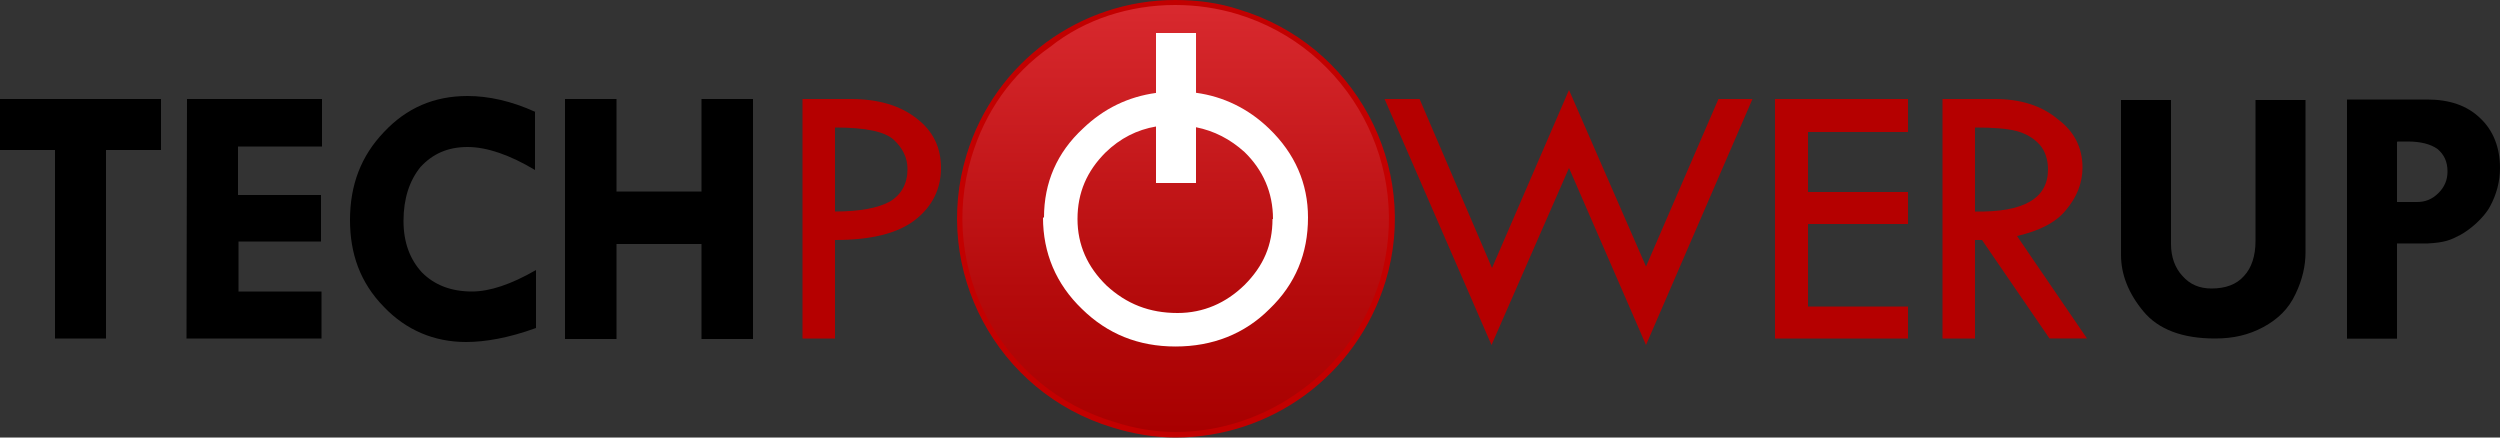 <svg xmlns="http://www.w3.org/2000/svg" viewBox="0 0 1000 175">
  <rect x="0" y="0" width="1000" height="175" fill="#333333" stroke="none"/>
  <path d="M958.8 56.8v24h8c3.2 0 6-1 8.605-3.6 2.396-2.4 3.6-5.2 3.6-8.6 0-4-1.4-6.8-4-9-2.8-2-6.8-3-12-3H959l-.2.2zm-20-17h32c9 0 16 2.4 21.2 7.4 5.4 5 8 12 8 20 0 5.4-1.4 10.6-4 15.4-2.6 4.8-8.25 9.438-11.875 11.368-3.875 2.032-6.063 3.063-13.324 3.43h-12v38.08h-20V39.8zm-90.4.2h20v57.602c0 5.2 1.6 9.6 4.6 12.797 3 3.4 6.8 5 11.6 5 5.603 0 10-1.6 13-5 3-3.198 4.604-8 4.604-14V40h20.002v61c0 5.2-1.202 10.8-4 16.602-2.8 5.998-7 10-12.8 13.196-6 3.2-12 4.603-19.4 4.603-13 0-22.602-3.6-28.602-10.8-6-7.2-8.998-14.8-8.998-22.6l-.005-62z"/>
  <path fill="#B50000" d="M790 51.2v33.4c19.4.4 29.2-5.2 29.2-16.8 0-4-1.2-7.6-3.4-10-2.6-2.8-5.6-4.4-9.2-5.398C802.6 51.4 797.2 51 790 51v.2zm-13-11.6h21c10 0 18.6 2.6 25 8 6.6 4.802 10 11.4 10 19.4 0 6.4-2.4 12-6.6 17-4 5-10.8 8.398-19.6 10.4l28 40.998h-15L792.8 96H790v39.4h-13v-96 .203zm-67 0h53.2v13.2h-40v24h40v12.802h-40v33h40V135.4H710M627.6 36l30.805 70.6 28.975-67h13.61L658.4 138l-30.8-70.8-31 70.8-42.77-98.4h14l28.973 67.6"/>
  <linearGradient id="a" x1="1357.295" x2="1357.295" y1="-1605.991" y2="-1431.262" gradientUnits="userSpaceOnUse" gradientTransform="matrix(.989 0 0 -.989 -871.623 -1413.955)">
    <stop offset=".01" stop-color="#A80000"/>
    <stop offset=".34" stop-color="#B50B0C"/>
    <stop offset=".97" stop-color="#D7282D"/>
    <stop offset="1" stop-color="#D92A2F"/>
  </linearGradient>
  <path fill="url(#a)" d="M470 174c-8 0-16.6-1.4-24.8-4-45.604-14-71.4-62-57.604-107.6C398.4 26.4 432.4 1 470 1c8.6 0 17 1.2 25.2 4 45.6 13.4 71.395 62 57.602 107.4C542 148.4 508 174 470 174z"/>
  <path fill="#C20000" d="M470 0v2c8.6 0 16.8 1.2 24.8 3.6C540 19.2 565.405 67 552 112c-5.6 18-16.4 33.2-31.4 44-14.6 10.8-32.396 16.8-50.396 16.8-8 0-16.4-1.397-24.398-3.998C400.6 155.398 375 107.8 388.6 62.8c5.4-18 16-33.2 31.4-44C434 7.6 452 2 470 2V0m0 0c-37.4 0-72 24.4-83.4 62-14 46 12 95 58.4 109 8.4 2.6 16.8 4 25.2 4 38 0 72.395-24.6 84-62.4 14-46-12.398-95-58.604-108.8C487.2 1 478.4 0 470 0z"/>
  <path fill="#FFF" d="M507.6 51.4c-8.313-7.992-18.23-12.79-29.195-14.29V13.2H462.4v23.97c-11.08 1.532-20.854 6.203-29.2 14.23C422.8 61 417.6 73 417.6 87h-.4c0 14.2 5.2 26.6 15.6 36.6 10.2 10 22.604 15.002 37.4 15.002 14.8 0 27.6-5.002 37.6-15.002 10.4-10 15.4-22.2 15.4-36.6 0-13.6-5.2-25.6-15.6-35.6zm-9.8 62.6c-7.396 7.2-16.396 11.2-26.8 11.2-11.2 0-20.4-3.6-28.4-11C435 106.8 431 98 431 87.6c0-10.6 3.8-19.2 11.2-26.6 5.845-5.69 12.645-9.112 20.2-10.4v22.6h16V50.89c7.272 1.458 13.65 4.74 19.396 9.91 7.4 7.2 11.4 16.2 11.4 26.8H509c0 10.4-3.6 18.8-11.2 26.4z"/>
  <path fill="#B50000" d="M334 51v33.6c10 0 17.2-1.4 22-4 4.6-2.8 7-7.2 7-13 0-4.6-2-8.4-5.4-11.6-3.6-3.4-11.4-5-23.6-5zm-13-11.4h19.4c10.8 0 19.6 2.6 26 7.6 7 5.202 10 12 10 20S373.2 82.4 366 88c-7 5.402-17.6 8.002-32 8.002V135.4h-13v-96 .2z"/>
  <path d="M226 39.6h20.6v37h34v-37h20.6v96h-20.6V97.602h-34V135.6H226m-12-90.8V68c-10-6-19.2-9.2-27-9.2-8 0-14 2.8-18.8 8-4.4 5.4-6.8 12.6-6.8 21.6 0 8.602 2.6 15.397 7.4 20.6 5 5 11.6 7.602 20 7.602 7 0 15.6-2.8 25.602-8.6V131.2c-11 4-20.4 5.6-28 5.6-12.8 0-24-4.8-32.8-14C144 113 140 101.4 140 88c0-14 4.4-25.6 13.6-35.2 9-9.6 20-14.4 33.4-14.4 8.4 0 17.6 2 27.2 6.4h-.2zM74.8 39.6h54v19H95.2V78h33.2v18.6h-33v20h33.2v18.8h-54M0 39.6h64.4V60h-22v75.4H22V60H0"/>
</svg>
